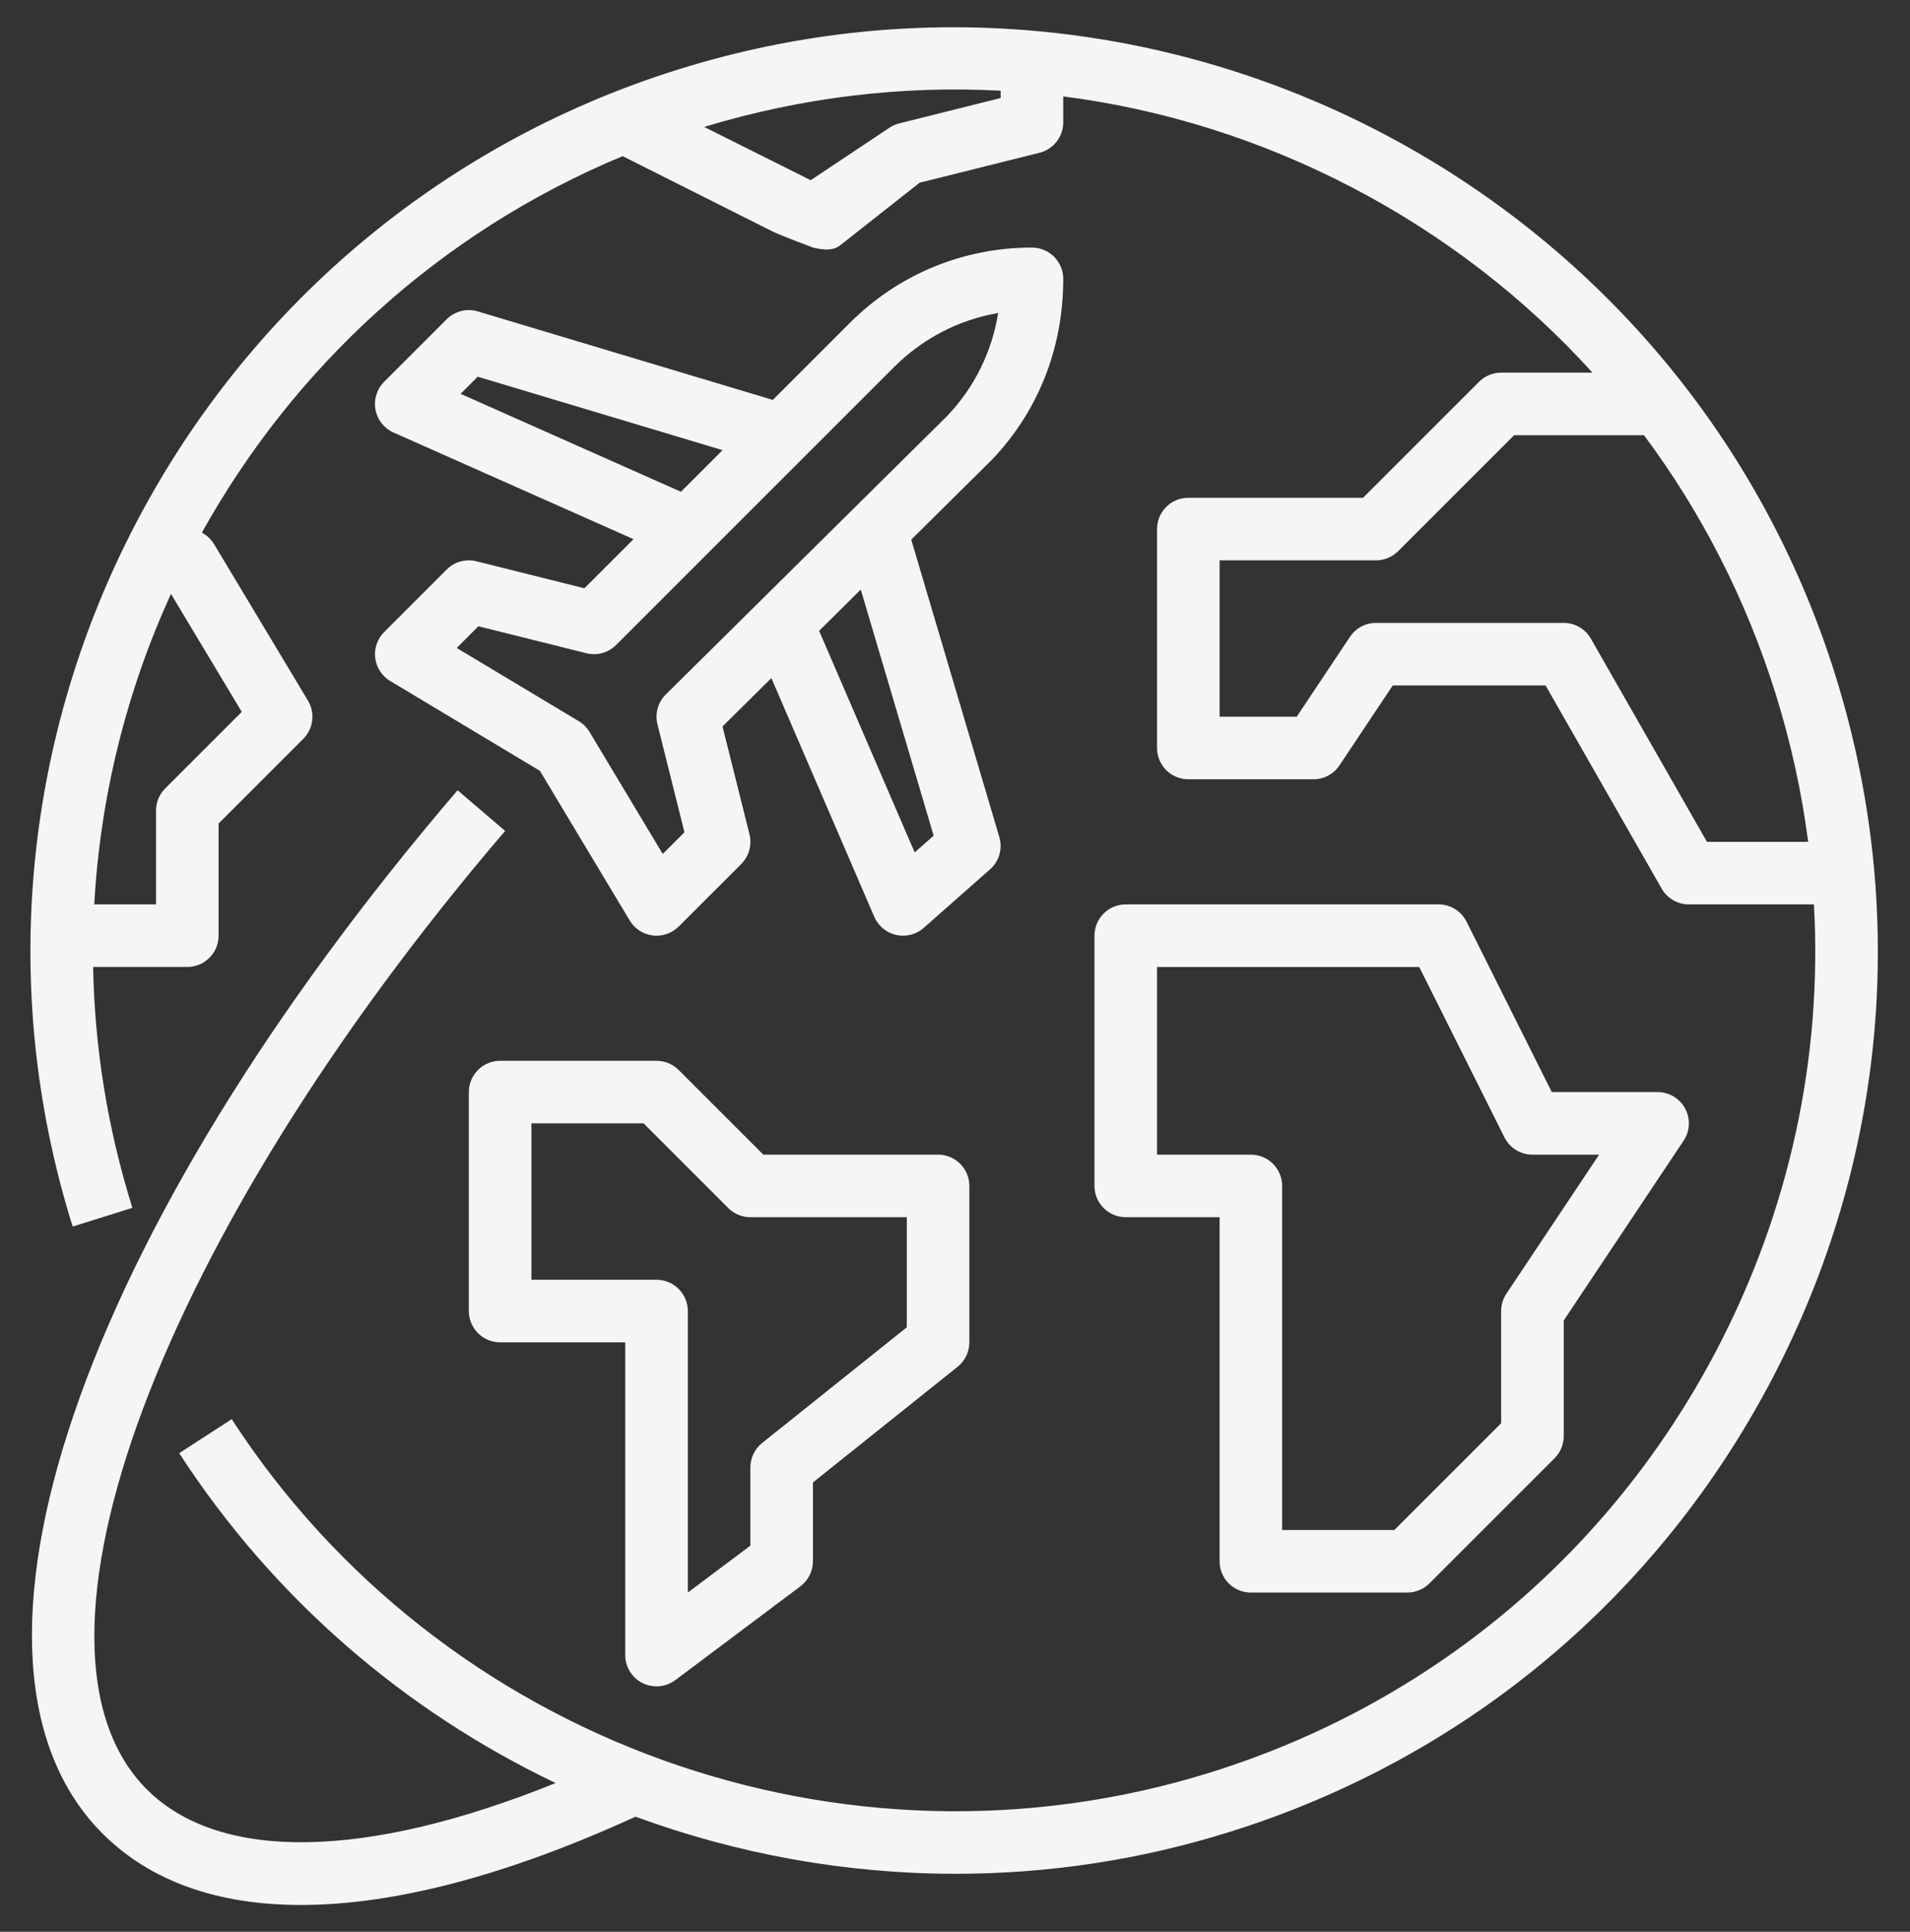 <?xml version="1.0" encoding="UTF-8"?> <svg xmlns="http://www.w3.org/2000/svg" width="348" height="352" viewBox="0 0 348 352" fill="none"><rect x="0" y="0" width="348" height="352" fill="#333333" stroke="none"/> <path fill-rule="evenodd" clip-rule="evenodd" d="M123.553 12.664C212.106 -15.042 306.662 34.436 334.378 122.972C347.801 165.861 343.726 211.412 322.889 251.23C302.051 291.046 266.959 320.37 224.07 333.793C207.615 338.956 190.785 341.43 174.142 341.43C154.126 341.432 134.362 337.851 115.788 331.024C92.415 341.735 71.796 347.113 54.839 347.113C39.633 347.113 27.373 342.787 18.693 334.112C-12.387 303.038 14.213 224.857 83.37 143.993L92.034 151.402C28.98 225.131 0.915 300.211 26.757 326.053C40.053 339.344 66.815 338.806 101.238 324.893C73.891 311.843 49.911 291.405 32.651 264.789L42.215 258.588C80.373 317.418 153.738 343.869 220.667 322.924C260.655 310.408 293.37 283.072 312.789 245.946C326.072 220.559 332.049 192.675 330.5 164.795H307.705C305.665 164.795 303.772 163.7 302.758 161.922L281.601 124.898H253.759L244.052 139.46C242.993 141.045 241.214 141.996 239.311 141.996H216.513C213.361 141.996 210.813 139.443 210.813 136.297V96.401C210.813 93.254 213.36 90.701 216.513 90.701H248.35L269.478 69.573C270.549 68.502 271.991 67.903 273.507 67.903H290.147C277.883 54.373 263.191 42.975 246.526 34.253C229.775 25.488 211.933 19.904 193.72 17.565V22.307C193.72 24.924 191.935 27.203 189.399 27.836L167.553 33.296L152.925 44.82C151.973 45.453 150.743 45.752 148.118 45.105C144.277 43.663 141.556 42.574 140.752 42.175L113.448 28.451C79.946 42.392 53.465 67.031 36.782 97.057C37.69 97.535 38.468 98.257 39.011 99.166L56.11 127.663C57.455 129.909 57.102 132.775 55.255 134.628L39.826 150.056V170.495C39.826 173.641 37.273 176.194 34.127 176.194H16.968C17.237 190.751 19.555 205.507 24.119 220.086L13.239 223.495C-14.473 134.958 35.011 40.381 123.553 12.664ZM128.299 23.126L147.713 32.834L162.059 23.27C162.6 22.912 163.204 22.644 163.837 22.484L182.321 17.862V16.528C164.299 15.558 146.063 17.737 128.299 23.126ZM17.176 164.795C18.261 145.058 23.085 125.877 31.148 108.212L44.051 129.715L30.098 143.667C29.026 144.733 28.428 146.186 28.428 147.697V164.795H17.176ZM323.504 126.381C326.292 135.292 328.27 144.326 329.445 153.396H311.01L289.853 116.372C288.839 114.594 286.947 113.499 284.906 113.499H250.71C248.806 113.499 247.027 114.451 245.968 116.035L236.261 130.597H222.212V102.1H250.71C252.226 102.1 253.668 101.501 254.739 100.43L275.867 79.302H299.53C309.996 93.331 318.121 109.184 323.504 126.381ZM87.042 68.638L131.648 82.023L124.063 89.607L83.919 71.762L87.042 68.638ZM71.704 78.813L115.425 98.244L106.477 107.191L86.808 102.272C84.865 101.788 82.813 102.352 81.393 103.771L69.994 115.17C68.752 116.412 68.148 118.156 68.365 119.895C68.581 121.633 69.584 123.184 71.089 124.084L98.367 140.453L114.736 167.731C115.636 169.236 117.181 170.239 118.925 170.455C119.153 170.484 119.387 170.496 119.62 170.496C121.119 170.496 122.573 169.903 123.656 168.832L135.055 157.433C136.468 156.013 137.038 153.962 136.554 152.018L131.641 132.371L140.542 123.558L159.294 167.054C160.018 168.73 161.5 169.961 163.283 170.36C163.7 170.451 164.115 170.497 164.532 170.497C165.906 170.497 167.25 170.001 168.299 169.072L180.382 158.414C182.046 156.947 182.702 154.65 182.075 152.519L166.026 98.326L180.742 83.754C189.12 74.982 193.731 63.458 193.72 50.811C193.72 47.665 191.172 45.112 188.02 45.112H188.009C175.47 45.112 163.677 49.996 154.809 58.865L140.804 72.869L87.053 56.744C85.058 56.14 82.875 56.687 81.387 58.174L69.988 69.573C68.661 70.901 68.073 72.799 68.415 74.646C68.757 76.492 69.988 78.049 71.704 78.813ZM156.831 107.429L149.244 114.942L166.652 155.324L170.112 152.269L156.831 107.429ZM121.307 126.546C119.876 127.96 119.301 130.023 119.786 131.978L124.704 151.647L120.749 155.602L107.406 133.363C106.922 132.559 106.255 131.887 105.452 131.408L83.212 118.066L87.168 114.11L106.837 119.029C108.78 119.514 110.832 118.95 112.252 117.53L162.863 66.918C168.107 61.669 174.707 58.267 181.866 57.03C180.737 64.074 177.528 70.606 172.604 75.764L121.307 126.546ZM302.01 198.993C304.114 198.993 306.046 200.15 307.037 202.002C308.029 203.855 307.915 206.106 306.751 207.85L284.911 240.611V261.682C284.911 263.198 284.312 264.646 283.241 265.712L260.443 288.51C259.366 289.587 257.918 290.186 256.408 290.186H227.91C224.758 290.186 222.211 287.638 222.211 284.486L222.211 221.791H205.112C201.961 221.791 199.413 219.244 199.413 216.092V170.495C199.413 167.349 201.96 164.795 205.112 164.795L262.108 164.795C264.268 164.795 266.24 166.016 267.209 167.948L282.735 198.993H302.01ZM273.507 238.89C273.507 237.767 273.843 236.662 274.464 235.727L291.358 210.393H279.206C277.047 210.393 275.075 209.172 274.106 207.241L258.58 176.195H210.806V210.392H227.905C231.057 210.392 233.604 212.939 233.604 216.092L233.604 278.787H233.61H254.049L273.507 259.328V238.89ZM139.078 210.392H170.916C174.062 210.392 176.615 212.94 176.616 216.092V244.59C176.616 246.322 175.829 247.958 174.479 249.041L148.118 270.123V284.486C148.118 286.276 147.274 287.968 145.838 289.045L123.04 306.144C122.032 306.902 120.829 307.284 119.621 307.284C118.754 307.284 117.877 307.084 117.073 306.685C115.14 305.717 113.921 303.745 113.921 301.584V244.589H91.123C87.977 244.589 85.423 242.042 85.423 238.889V198.993C85.423 195.842 87.977 193.294 91.123 193.294H119.62C121.131 193.294 122.584 193.892 123.65 194.964L139.078 210.392ZM138.856 262.936L165.216 241.854V221.792H136.719C135.208 221.792 133.755 221.193 132.689 220.122L117.261 204.693H96.822V233.191H119.62C122.766 233.191 125.32 235.738 125.32 238.89V290.186L136.719 281.637V267.388C136.719 265.655 137.505 264.02 138.856 262.936Z" fill="#F5F5F5"></path> </svg> 